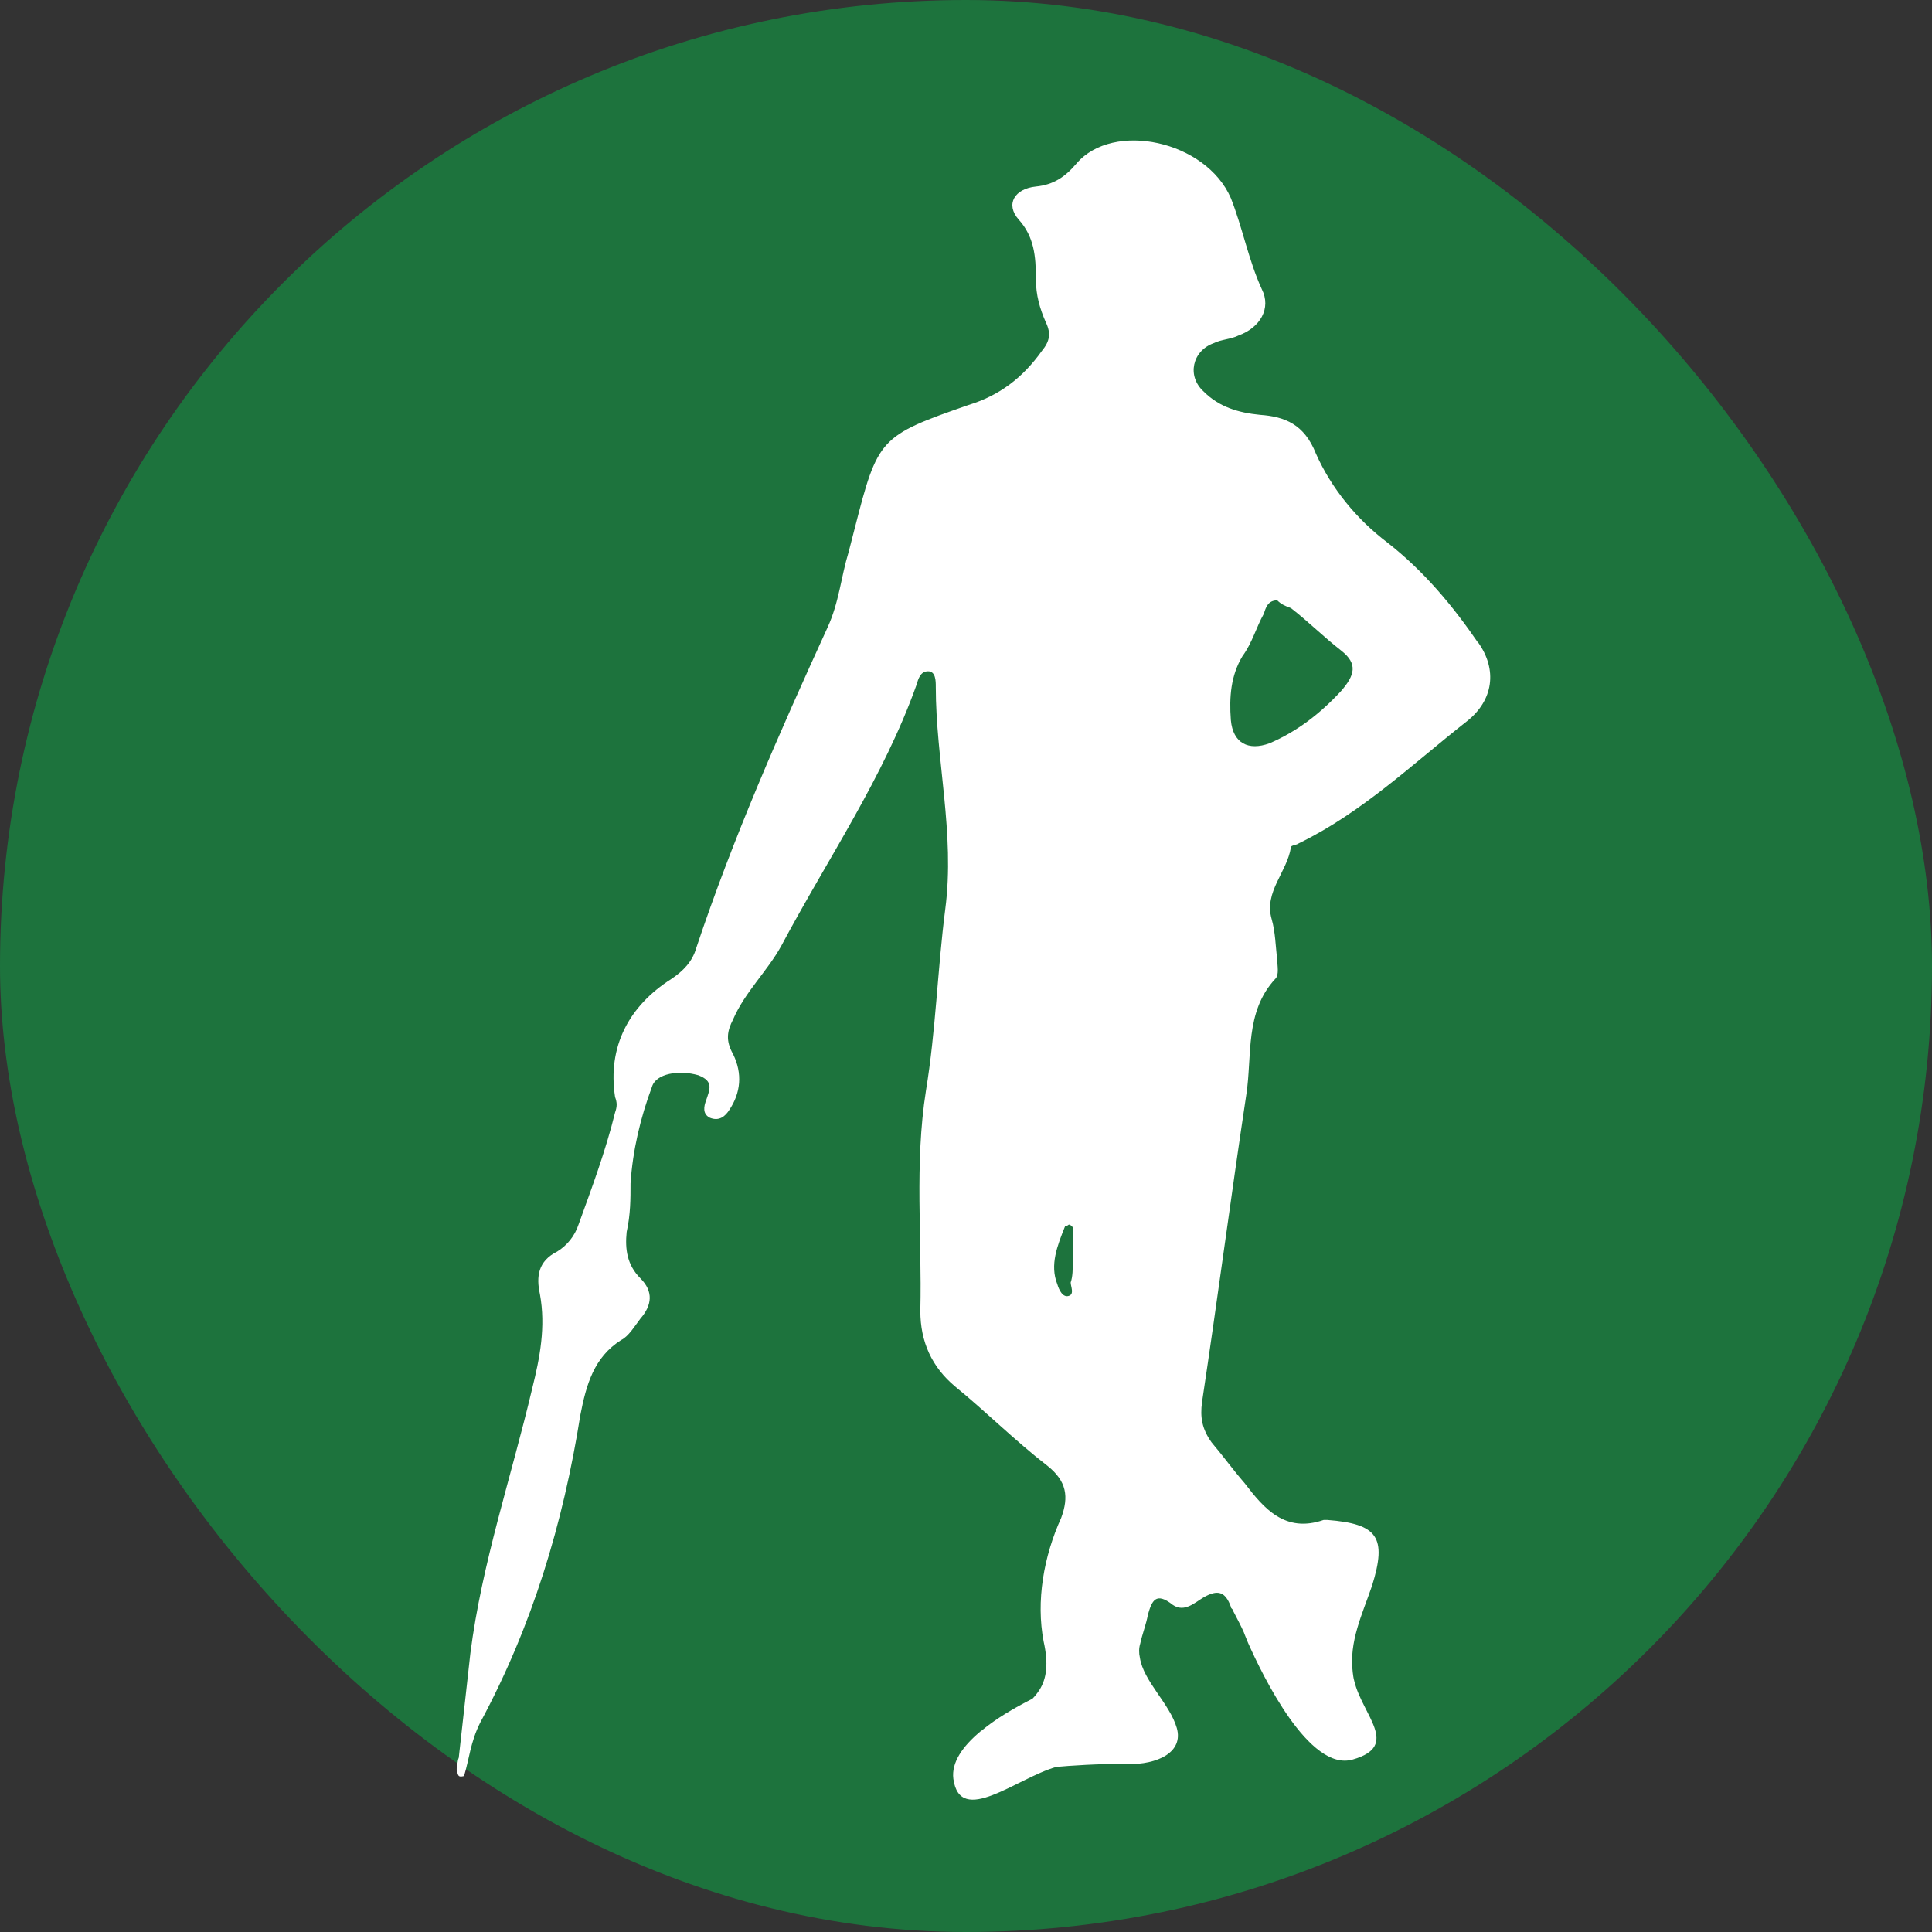 <svg fill="none" height="55" viewBox="0 0 55 55" width="55" xmlns="http://www.w3.org/2000/svg"><rect x="0" y="0" width="55" height="55" fill="#333333" stroke="none"/><rect fill="#1d733d" height="55" rx="27.5" width="55"/><path d="m42.08 18.3c-.72-1.05-1.54-2.04-2.59-2.86-.87-.66-1.59-1.54-2.03-2.53-.33-.83-.88-1.05-1.59-1.1-.61-.06-1.16-.22-1.6-.66-.49-.44-.33-1.16.28-1.38.22-.11.49-.11.71-.22.61-.22.94-.77.66-1.32-.38-.83-.55-1.76-.88-2.59-.71-1.64-3.35-2.2-4.39-.99-.33.39-.66.61-1.16.66-.6.06-.88.5-.49.94.44.49.49 1.04.49 1.7 0 .45.11.83.28 1.22.16.33.11.55-.11.82-.55.77-1.21 1.27-2.09 1.54-2.53.88-2.58.94-3.24 3.52-.06.22-.11.44-.17.66-.22.72-.27 1.43-.6 2.15-1.38 3.02-2.69 5.99-3.74 9.13-.11.39-.38.66-.71.88-1.21.77-1.82 1.93-1.6 3.36.06.16.06.27 0 .44-.27 1.1-.66 2.14-1.04 3.19-.11.33-.33.6-.61.77-.54.27-.6.71-.49 1.21.17.93 0 1.81-.22 2.69-.6 2.54-1.43 4.96-1.76 7.54-.11.99-.22 1.98-.33 2.97-.04.09-.03.17-.06.32.04.2.04.24.21.2.15-.49.18-.96.46-1.52 1.48-2.75 2.36-5.66 2.85-8.75.17-.88.39-1.65 1.16-2.14.22-.11.38-.39.55-.61.33-.38.38-.77 0-1.15s-.44-.83-.39-1.32c.11-.5.11-.94.11-1.38.06-.93.28-1.87.61-2.75.11-.38.77-.49 1.32-.33.44.17.33.39.22.72-.06.16-.11.38.11.49.27.11.44-.05.55-.22.33-.49.38-1.04.11-1.59-.22-.39-.17-.66 0-.99.33-.77.98-1.38 1.37-2.09 1.32-2.48 2.91-4.79 3.85-7.43.05-.17.11-.39.33-.39s.22.28.22.44c0 2.09.55 4.18.27 6.33-.22 1.71-.27 3.47-.55 5.17-.33 2.09-.11 4.18-.16 6.27 0 .88.33 1.6.99 2.15.87.71 1.7 1.54 2.63 2.26.55.44.61.88.39 1.48-.5 1.1-.72 2.37-.5 3.52.14.62.09 1.05-.12 1.38-.06.09-.12.17-.2.25-.01 0-.02.01-.02.01-.49.25-1.01.55-1.43.9-.01 0-.03.02-.04.03-.49.41-.82.87-.76 1.34.19 1.37 1.8-.02 2.93-.34.32-.03 1.28-.1 2.01-.08.88.02 1.62-.34 1.42-1.03s-.95-1.33-1.05-2c-.03-.13-.03-.27.01-.4.06-.28.17-.55.22-.83.11-.38.22-.66.71-.27.33.22.61-.06.88-.22.39-.22.61-.17.77.27 0 .06.06.06.06.11.13.25.24.46.31.62 0 0 .04.11.12.3.41.92 1.74 3.68 2.98 3.32 1.37-.39.27-1.26.04-2.25-.02-.07-.03-.15-.04-.23-.11-.88.27-1.65.55-2.47.43-1.38.16-1.76-1.27-1.87h-.11c-1.1.38-1.7-.33-2.25-1.05-.33-.38-.61-.77-.94-1.16-.27-.38-.33-.71-.27-1.15.44-2.92.82-5.83 1.26-8.75.17-1.1-.05-2.36.83-3.3.11-.11.05-.38.05-.55-.05-.38-.05-.77-.16-1.15-.22-.77.44-1.33.55-2.04 0-.06.16-.06.22-.11 1.81-.88 3.24-2.26 4.78-3.47.77-.6.88-1.48.33-2.25zm-11.98 18.26c-.22-.55 0-1.1.22-1.65.05 0 .11-.05.11-.05.16.05.11.16.11.22v.82c0 .22 0 .44-.06.61 0 .11.11.33-.05.38-.17.06-.28-.16-.33-.33zm8.08-16.89c-.61.66-1.27 1.16-2.04 1.49-.6.22-1.04 0-1.1-.66-.05-.66 0-1.27.33-1.82.28-.38.39-.82.61-1.21.05-.16.11-.38.38-.38.11.11.22.16.39.22.49.38.93.82 1.43 1.21.49.38.38.71 0 1.15z" fill="#fff"/></svg>